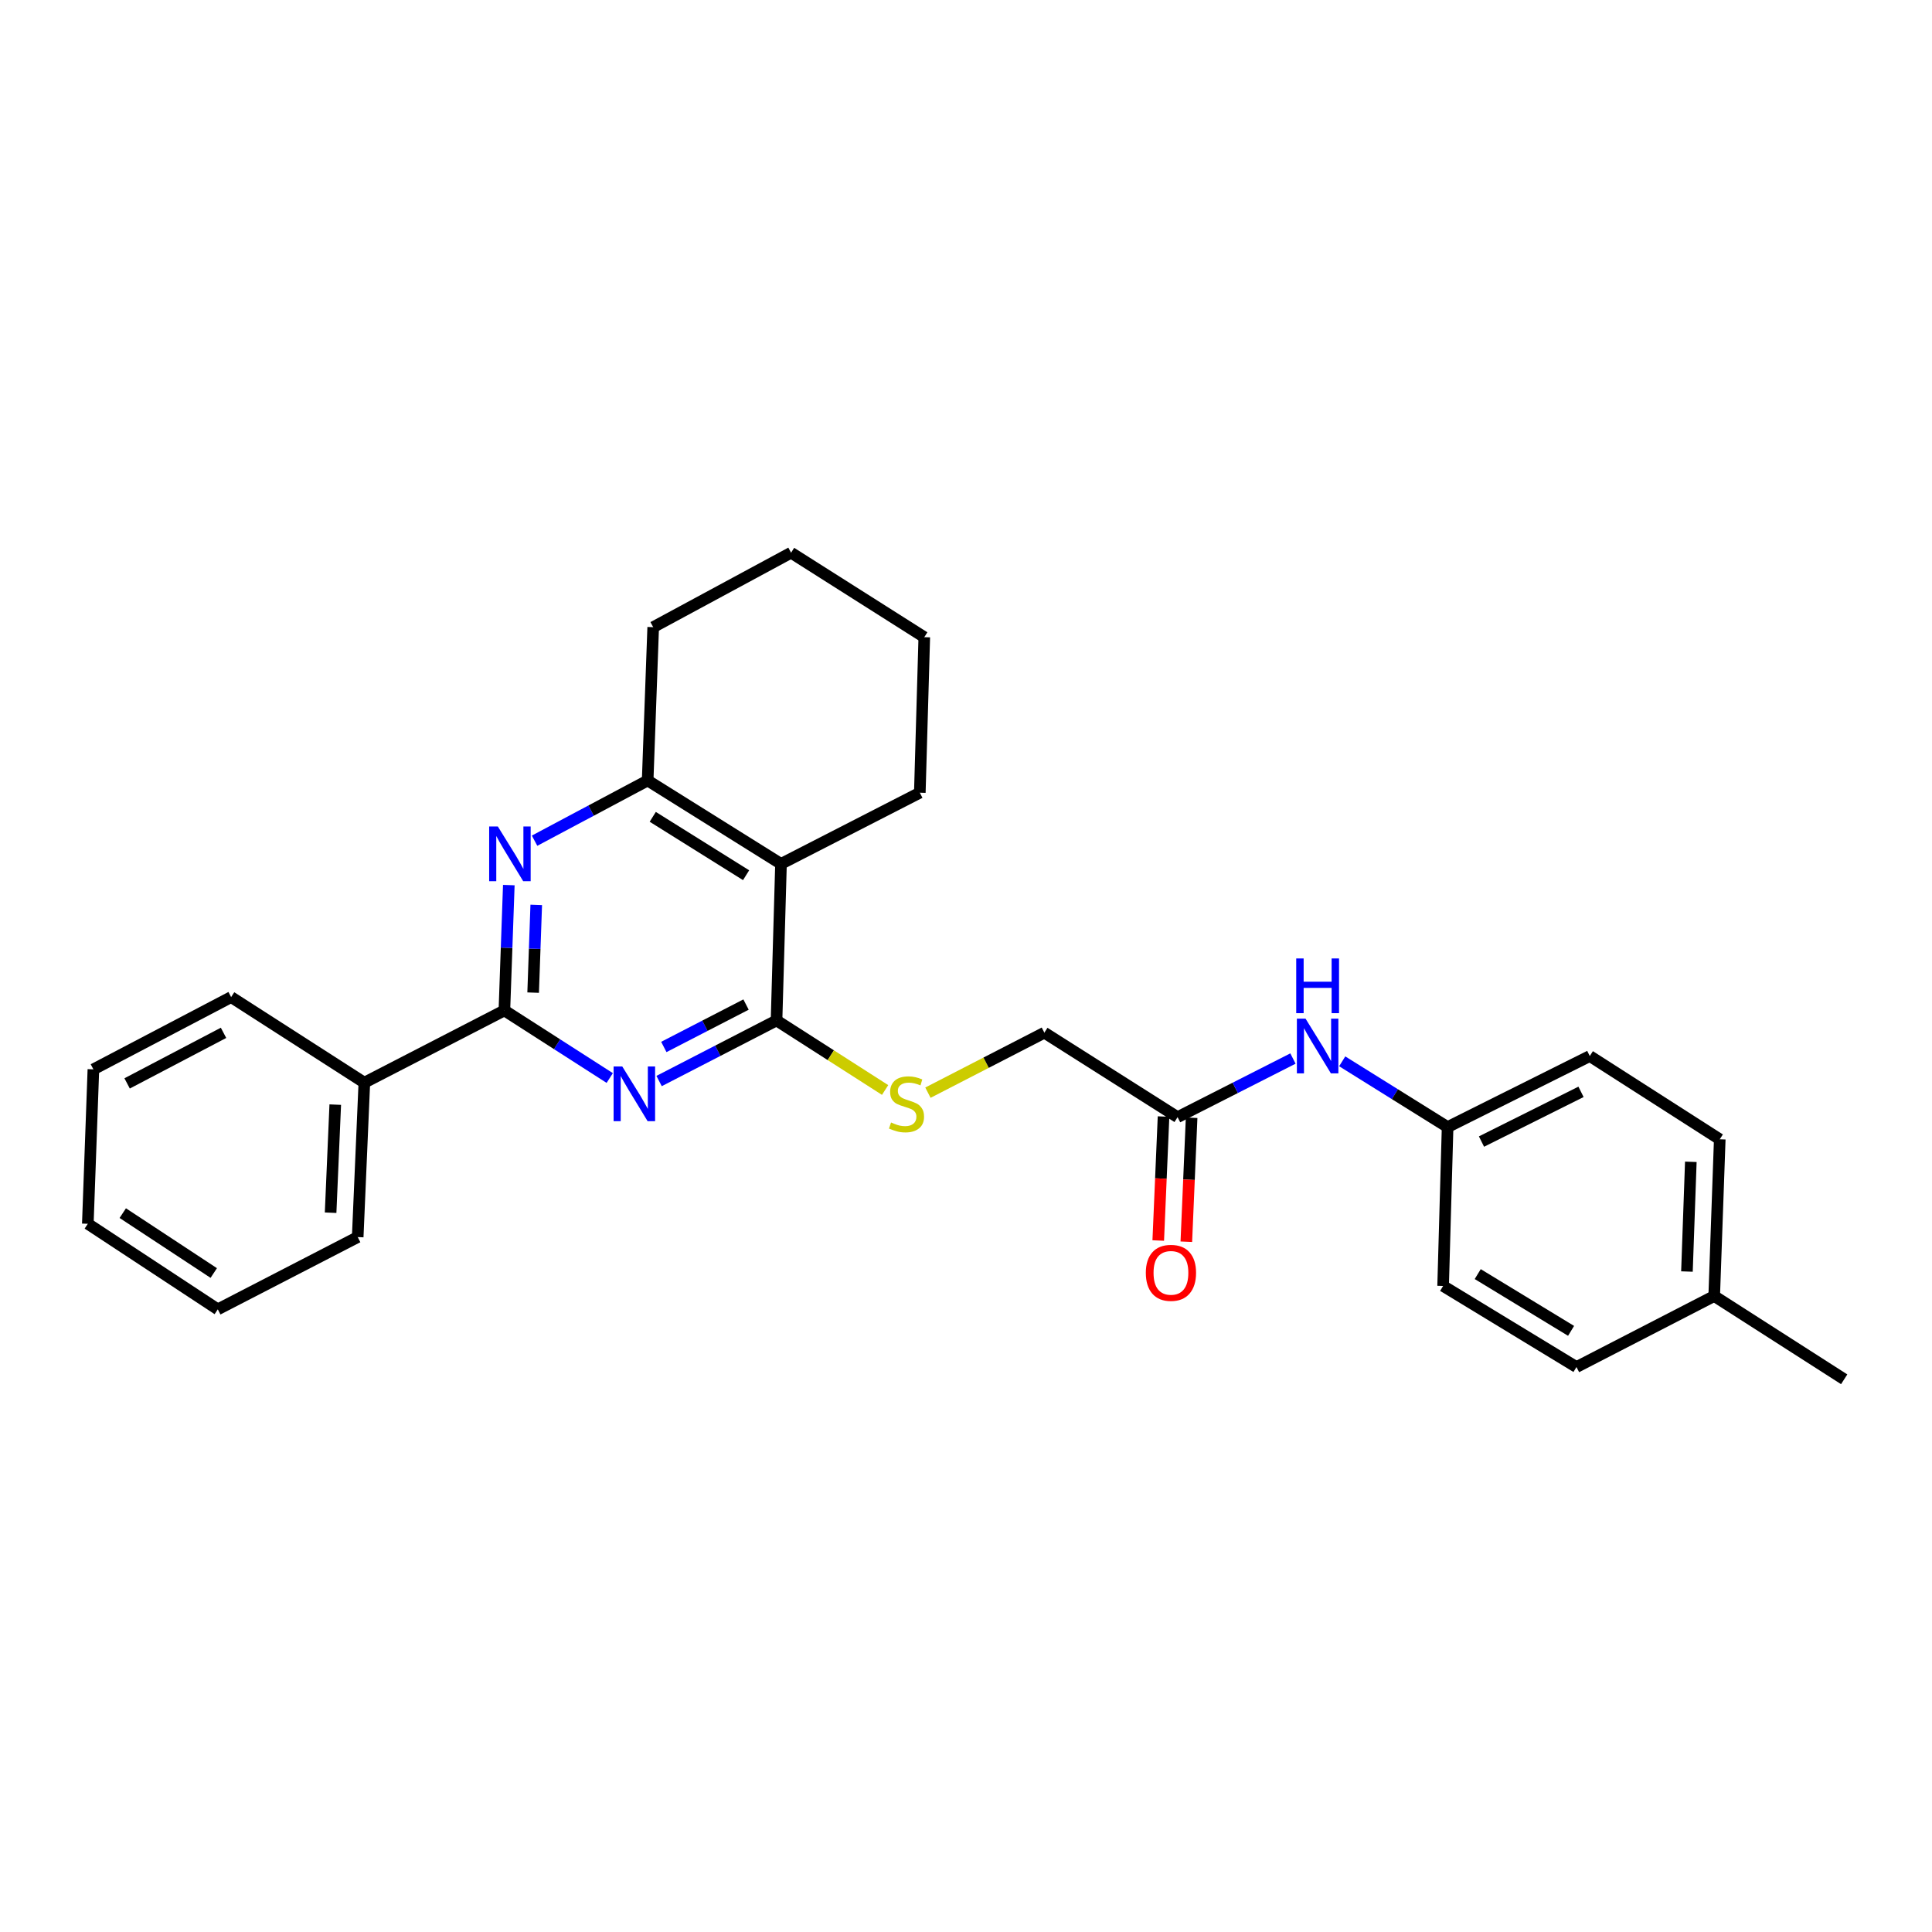 <?xml version='1.0' encoding='iso-8859-1'?>
<svg version='1.1' baseProfile='full'
              xmlns='http://www.w3.org/2000/svg'
                      xmlns:rdkit='http://www.rdkit.org/xml'
                      xmlns:xlink='http://www.w3.org/1999/xlink'
                  xml:space='preserve'
width='1000px' height='1000px' viewBox='0 0 1000 1000'>
<!-- END OF HEADER -->
<rect style='opacity:1.0;fill:#FFFFFF;stroke:none' width='1000' height='1000' x='0' y='0'> </rect>
<path class='bond-0' d='M 341.147,559.542 L 371.54,543.861' style='fill:none;fill-rule:evenodd;stroke:#0000FF;stroke-width:6px;stroke-linecap:butt;stroke-linejoin:miter;stroke-opacity:1' />
<path class='bond-0' d='M 371.54,543.861 L 401.933,528.181' style='fill:none;fill-rule:evenodd;stroke:#000000;stroke-width:6px;stroke-linecap:butt;stroke-linejoin:miter;stroke-opacity:1' />
<path class='bond-0' d='M 343.593,541.906 L 364.869,530.93' style='fill:none;fill-rule:evenodd;stroke:#0000FF;stroke-width:6px;stroke-linecap:butt;stroke-linejoin:miter;stroke-opacity:1' />
<path class='bond-0' d='M 364.869,530.93 L 386.144,519.953' style='fill:none;fill-rule:evenodd;stroke:#000000;stroke-width:6px;stroke-linecap:butt;stroke-linejoin:miter;stroke-opacity:1' />
<path class='bond-1' d='M 315.599,557.98 L 288.335,540.489' style='fill:none;fill-rule:evenodd;stroke:#0000FF;stroke-width:6px;stroke-linecap:butt;stroke-linejoin:miter;stroke-opacity:1' />
<path class='bond-1' d='M 288.335,540.489 L 261.07,522.999' style='fill:none;fill-rule:evenodd;stroke:#000000;stroke-width:6px;stroke-linecap:butt;stroke-linejoin:miter;stroke-opacity:1' />
<path class='bond-3' d='M 401.933,528.181 L 404.245,447.147' style='fill:none;fill-rule:evenodd;stroke:#000000;stroke-width:6px;stroke-linecap:butt;stroke-linejoin:miter;stroke-opacity:1' />
<path class='bond-5' d='M 401.933,528.181 L 430.032,546.181' style='fill:none;fill-rule:evenodd;stroke:#000000;stroke-width:6px;stroke-linecap:butt;stroke-linejoin:miter;stroke-opacity:1' />
<path class='bond-5' d='M 430.032,546.181 L 458.131,564.18' style='fill:none;fill-rule:evenodd;stroke:#CCCC00;stroke-width:6px;stroke-linecap:butt;stroke-linejoin:miter;stroke-opacity:1' />
<path class='bond-2' d='M 261.07,522.999 L 262.215,490.56' style='fill:none;fill-rule:evenodd;stroke:#000000;stroke-width:6px;stroke-linecap:butt;stroke-linejoin:miter;stroke-opacity:1' />
<path class='bond-2' d='M 262.215,490.56 L 263.36,458.121' style='fill:none;fill-rule:evenodd;stroke:#0000FF;stroke-width:6px;stroke-linecap:butt;stroke-linejoin:miter;stroke-opacity:1' />
<path class='bond-2' d='M 275.956,513.781 L 276.757,491.073' style='fill:none;fill-rule:evenodd;stroke:#000000;stroke-width:6px;stroke-linecap:butt;stroke-linejoin:miter;stroke-opacity:1' />
<path class='bond-2' d='M 276.757,491.073 L 277.559,468.366' style='fill:none;fill-rule:evenodd;stroke:#0000FF;stroke-width:6px;stroke-linecap:butt;stroke-linejoin:miter;stroke-opacity:1' />
<path class='bond-8' d='M 261.07,522.999 L 188.581,560.387' style='fill:none;fill-rule:evenodd;stroke:#000000;stroke-width:6px;stroke-linecap:butt;stroke-linejoin:miter;stroke-opacity:1' />
<path class='bond-4' d='M 276.691,435.14 L 305.958,419.559' style='fill:none;fill-rule:evenodd;stroke:#0000FF;stroke-width:6px;stroke-linecap:butt;stroke-linejoin:miter;stroke-opacity:1' />
<path class='bond-4' d='M 305.958,419.559 L 335.224,403.979' style='fill:none;fill-rule:evenodd;stroke:#000000;stroke-width:6px;stroke-linecap:butt;stroke-linejoin:miter;stroke-opacity:1' />
<path class='bond-13' d='M 404.245,447.147 L 476.096,410.3' style='fill:none;fill-rule:evenodd;stroke:#000000;stroke-width:6px;stroke-linecap:butt;stroke-linejoin:miter;stroke-opacity:1' />
<path class='bond-27' d='M 404.245,447.147 L 335.224,403.979' style='fill:none;fill-rule:evenodd;stroke:#000000;stroke-width:6px;stroke-linecap:butt;stroke-linejoin:miter;stroke-opacity:1' />
<path class='bond-27' d='M 386.176,453.009 L 337.862,422.791' style='fill:none;fill-rule:evenodd;stroke:#000000;stroke-width:6px;stroke-linecap:butt;stroke-linejoin:miter;stroke-opacity:1' />
<path class='bond-18' d='M 335.224,403.979 L 338.094,324.618' style='fill:none;fill-rule:evenodd;stroke:#000000;stroke-width:6px;stroke-linecap:butt;stroke-linejoin:miter;stroke-opacity:1' />
<path class='bond-10' d='M 480.295,565.565 L 510.43,550.042' style='fill:none;fill-rule:evenodd;stroke:#CCCC00;stroke-width:6px;stroke-linecap:butt;stroke-linejoin:miter;stroke-opacity:1' />
<path class='bond-10' d='M 510.43,550.042 L 540.565,534.519' style='fill:none;fill-rule:evenodd;stroke:#000000;stroke-width:6px;stroke-linecap:butt;stroke-linejoin:miter;stroke-opacity:1' />
<path class='bond-6' d='M 609.514,578.237 L 540.565,534.519' style='fill:none;fill-rule:evenodd;stroke:#000000;stroke-width:6px;stroke-linecap:butt;stroke-linejoin:miter;stroke-opacity:1' />
<path class='bond-7' d='M 609.514,578.237 L 639.372,563.066' style='fill:none;fill-rule:evenodd;stroke:#000000;stroke-width:6px;stroke-linecap:butt;stroke-linejoin:miter;stroke-opacity:1' />
<path class='bond-7' d='M 639.372,563.066 L 669.23,547.896' style='fill:none;fill-rule:evenodd;stroke:#0000FF;stroke-width:6px;stroke-linecap:butt;stroke-linejoin:miter;stroke-opacity:1' />
<path class='bond-9' d='M 602.245,577.926 L 600.875,610.009' style='fill:none;fill-rule:evenodd;stroke:#000000;stroke-width:6px;stroke-linecap:butt;stroke-linejoin:miter;stroke-opacity:1' />
<path class='bond-9' d='M 600.875,610.009 L 599.506,642.092' style='fill:none;fill-rule:evenodd;stroke:#FF0000;stroke-width:6px;stroke-linecap:butt;stroke-linejoin:miter;stroke-opacity:1' />
<path class='bond-9' d='M 616.782,578.547 L 615.413,610.63' style='fill:none;fill-rule:evenodd;stroke:#000000;stroke-width:6px;stroke-linecap:butt;stroke-linejoin:miter;stroke-opacity:1' />
<path class='bond-9' d='M 615.413,610.63 L 614.044,642.713' style='fill:none;fill-rule:evenodd;stroke:#FF0000;stroke-width:6px;stroke-linecap:butt;stroke-linejoin:miter;stroke-opacity:1' />
<path class='bond-11' d='M 694.725,549.342 L 722.001,566.356' style='fill:none;fill-rule:evenodd;stroke:#0000FF;stroke-width:6px;stroke-linecap:butt;stroke-linejoin:miter;stroke-opacity:1' />
<path class='bond-11' d='M 722.001,566.356 L 749.277,583.37' style='fill:none;fill-rule:evenodd;stroke:#000000;stroke-width:6px;stroke-linecap:butt;stroke-linejoin:miter;stroke-opacity:1' />
<path class='bond-19' d='M 188.581,560.387 L 185.146,640.313' style='fill:none;fill-rule:evenodd;stroke:#000000;stroke-width:6px;stroke-linecap:butt;stroke-linejoin:miter;stroke-opacity:1' />
<path class='bond-19' d='M 173.528,571.751 L 171.123,627.7' style='fill:none;fill-rule:evenodd;stroke:#000000;stroke-width:6px;stroke-linecap:butt;stroke-linejoin:miter;stroke-opacity:1' />
<path class='bond-20' d='M 188.581,560.387 L 119.633,516.095' style='fill:none;fill-rule:evenodd;stroke:#000000;stroke-width:6px;stroke-linecap:butt;stroke-linejoin:miter;stroke-opacity:1' />
<path class='bond-14' d='M 749.277,583.37 L 746.957,665.608' style='fill:none;fill-rule:evenodd;stroke:#000000;stroke-width:6px;stroke-linecap:butt;stroke-linejoin:miter;stroke-opacity:1' />
<path class='bond-15' d='M 749.277,583.37 L 822.866,546.604' style='fill:none;fill-rule:evenodd;stroke:#000000;stroke-width:6px;stroke-linecap:butt;stroke-linejoin:miter;stroke-opacity:1' />
<path class='bond-15' d='M 766.819,590.872 L 818.331,565.136' style='fill:none;fill-rule:evenodd;stroke:#000000;stroke-width:6px;stroke-linecap:butt;stroke-linejoin:miter;stroke-opacity:1' />
<path class='bond-12' d='M 887.271,670.822 L 890.14,589.7' style='fill:none;fill-rule:evenodd;stroke:#000000;stroke-width:6px;stroke-linecap:butt;stroke-linejoin:miter;stroke-opacity:1' />
<path class='bond-12' d='M 873.159,658.14 L 875.168,601.354' style='fill:none;fill-rule:evenodd;stroke:#000000;stroke-width:6px;stroke-linecap:butt;stroke-linejoin:miter;stroke-opacity:1' />
<path class='bond-21' d='M 887.271,670.822 L 954.545,713.918' style='fill:none;fill-rule:evenodd;stroke:#000000;stroke-width:6px;stroke-linecap:butt;stroke-linejoin:miter;stroke-opacity:1' />
<path class='bond-30' d='M 887.271,670.822 L 815.978,707.58' style='fill:none;fill-rule:evenodd;stroke:#000000;stroke-width:6px;stroke-linecap:butt;stroke-linejoin:miter;stroke-opacity:1' />
<path class='bond-22' d='M 476.096,410.3 L 478.408,329.8' style='fill:none;fill-rule:evenodd;stroke:#000000;stroke-width:6px;stroke-linecap:butt;stroke-linejoin:miter;stroke-opacity:1' />
<path class='bond-17' d='M 746.957,665.608 L 815.978,707.58' style='fill:none;fill-rule:evenodd;stroke:#000000;stroke-width:6px;stroke-linecap:butt;stroke-linejoin:miter;stroke-opacity:1' />
<path class='bond-17' d='M 764.871,659.471 L 813.185,688.852' style='fill:none;fill-rule:evenodd;stroke:#000000;stroke-width:6px;stroke-linecap:butt;stroke-linejoin:miter;stroke-opacity:1' />
<path class='bond-16' d='M 822.866,546.604 L 890.14,589.7' style='fill:none;fill-rule:evenodd;stroke:#000000;stroke-width:6px;stroke-linecap:butt;stroke-linejoin:miter;stroke-opacity:1' />
<path class='bond-23' d='M 338.094,324.618 L 409.46,286.082' style='fill:none;fill-rule:evenodd;stroke:#000000;stroke-width:6px;stroke-linecap:butt;stroke-linejoin:miter;stroke-opacity:1' />
<path class='bond-24' d='M 185.146,640.313 L 112.729,677.71' style='fill:none;fill-rule:evenodd;stroke:#000000;stroke-width:6px;stroke-linecap:butt;stroke-linejoin:miter;stroke-opacity:1' />
<path class='bond-25' d='M 119.633,516.095 L 48.34,553.492' style='fill:none;fill-rule:evenodd;stroke:#000000;stroke-width:6px;stroke-linecap:butt;stroke-linejoin:miter;stroke-opacity:1' />
<path class='bond-25' d='M 115.698,534.591 L 65.794,560.768' style='fill:none;fill-rule:evenodd;stroke:#000000;stroke-width:6px;stroke-linecap:butt;stroke-linejoin:miter;stroke-opacity:1' />
<path class='bond-29' d='M 478.408,329.8 L 409.46,286.082' style='fill:none;fill-rule:evenodd;stroke:#000000;stroke-width:6px;stroke-linecap:butt;stroke-linejoin:miter;stroke-opacity:1' />
<path class='bond-28' d='M 112.729,677.71 L 45.455,633.426' style='fill:none;fill-rule:evenodd;stroke:#000000;stroke-width:6px;stroke-linecap:butt;stroke-linejoin:miter;stroke-opacity:1' />
<path class='bond-28' d='M 110.639,658.913 L 63.546,627.914' style='fill:none;fill-rule:evenodd;stroke:#000000;stroke-width:6px;stroke-linecap:butt;stroke-linejoin:miter;stroke-opacity:1' />
<path class='bond-26' d='M 48.34,553.492 L 45.455,633.426' style='fill:none;fill-rule:evenodd;stroke:#000000;stroke-width:6px;stroke-linecap:butt;stroke-linejoin:miter;stroke-opacity:1' />
<path  class='atom-0' d='M 322.077 551.991
L 331.357 566.991
Q 332.277 568.471, 333.757 571.151
Q 335.237 573.831, 335.317 573.991
L 335.317 551.991
L 339.077 551.991
L 339.077 580.311
L 335.197 580.311
L 325.237 563.911
Q 324.077 561.991, 322.837 559.791
Q 321.637 557.591, 321.277 556.911
L 321.277 580.311
L 317.597 580.311
L 317.597 551.991
L 322.077 551.991
' fill='#0000FF'/>
<path  class='atom-3' d='M 257.672 427.773
L 266.952 442.773
Q 267.872 444.253, 269.352 446.933
Q 270.832 449.613, 270.912 449.773
L 270.912 427.773
L 274.672 427.773
L 274.672 456.093
L 270.792 456.093
L 260.832 439.693
Q 259.672 437.773, 258.432 435.573
Q 257.232 433.373, 256.872 432.693
L 256.872 456.093
L 253.192 456.093
L 253.192 427.773
L 257.672 427.773
' fill='#0000FF'/>
<path  class='atom-6' d='M 461.208 580.996
Q 461.528 581.116, 462.848 581.676
Q 464.168 582.236, 465.608 582.596
Q 467.088 582.916, 468.528 582.916
Q 471.208 582.916, 472.768 581.636
Q 474.328 580.316, 474.328 578.036
Q 474.328 576.476, 473.528 575.516
Q 472.768 574.556, 471.568 574.036
Q 470.368 573.516, 468.368 572.916
Q 465.848 572.156, 464.328 571.436
Q 462.848 570.716, 461.768 569.196
Q 460.728 567.676, 460.728 565.116
Q 460.728 561.556, 463.128 559.356
Q 465.568 557.156, 470.368 557.156
Q 473.648 557.156, 477.368 558.716
L 476.448 561.796
Q 473.048 560.396, 470.488 560.396
Q 467.728 560.396, 466.208 561.556
Q 464.688 562.676, 464.728 564.636
Q 464.728 566.156, 465.488 567.076
Q 466.288 567.996, 467.408 568.516
Q 468.568 569.036, 470.488 569.636
Q 473.048 570.436, 474.568 571.236
Q 476.088 572.036, 477.168 573.676
Q 478.288 575.276, 478.288 578.036
Q 478.288 581.956, 475.648 584.076
Q 473.048 586.156, 468.688 586.156
Q 466.168 586.156, 464.248 585.596
Q 462.368 585.076, 460.128 584.156
L 461.208 580.996
' fill='#CCCC00'/>
<path  class='atom-8' d='M 675.742 527.246
L 685.022 542.246
Q 685.942 543.726, 687.422 546.406
Q 688.902 549.086, 688.982 549.246
L 688.982 527.246
L 692.742 527.246
L 692.742 555.566
L 688.862 555.566
L 678.902 539.166
Q 677.742 537.246, 676.502 535.046
Q 675.302 532.846, 674.942 532.166
L 674.942 555.566
L 671.262 555.566
L 671.262 527.246
L 675.742 527.246
' fill='#0000FF'/>
<path  class='atom-8' d='M 670.922 496.094
L 674.762 496.094
L 674.762 508.134
L 689.242 508.134
L 689.242 496.094
L 693.082 496.094
L 693.082 524.414
L 689.242 524.414
L 689.242 511.334
L 674.762 511.334
L 674.762 524.414
L 670.922 524.414
L 670.922 496.094
' fill='#0000FF'/>
<path  class='atom-10' d='M 593.078 658.817
Q 593.078 652.017, 596.438 648.217
Q 599.798 644.417, 606.078 644.417
Q 612.358 644.417, 615.718 648.217
Q 619.078 652.017, 619.078 658.817
Q 619.078 665.697, 615.678 669.617
Q 612.278 673.497, 606.078 673.497
Q 599.838 673.497, 596.438 669.617
Q 593.078 665.737, 593.078 658.817
M 606.078 670.297
Q 610.398 670.297, 612.718 667.417
Q 615.078 664.497, 615.078 658.817
Q 615.078 653.257, 612.718 650.457
Q 610.398 647.617, 606.078 647.617
Q 601.758 647.617, 599.398 650.417
Q 597.078 653.217, 597.078 658.817
Q 597.078 664.537, 599.398 667.417
Q 601.758 670.297, 606.078 670.297
' fill='#FF0000'/>
</svg>
